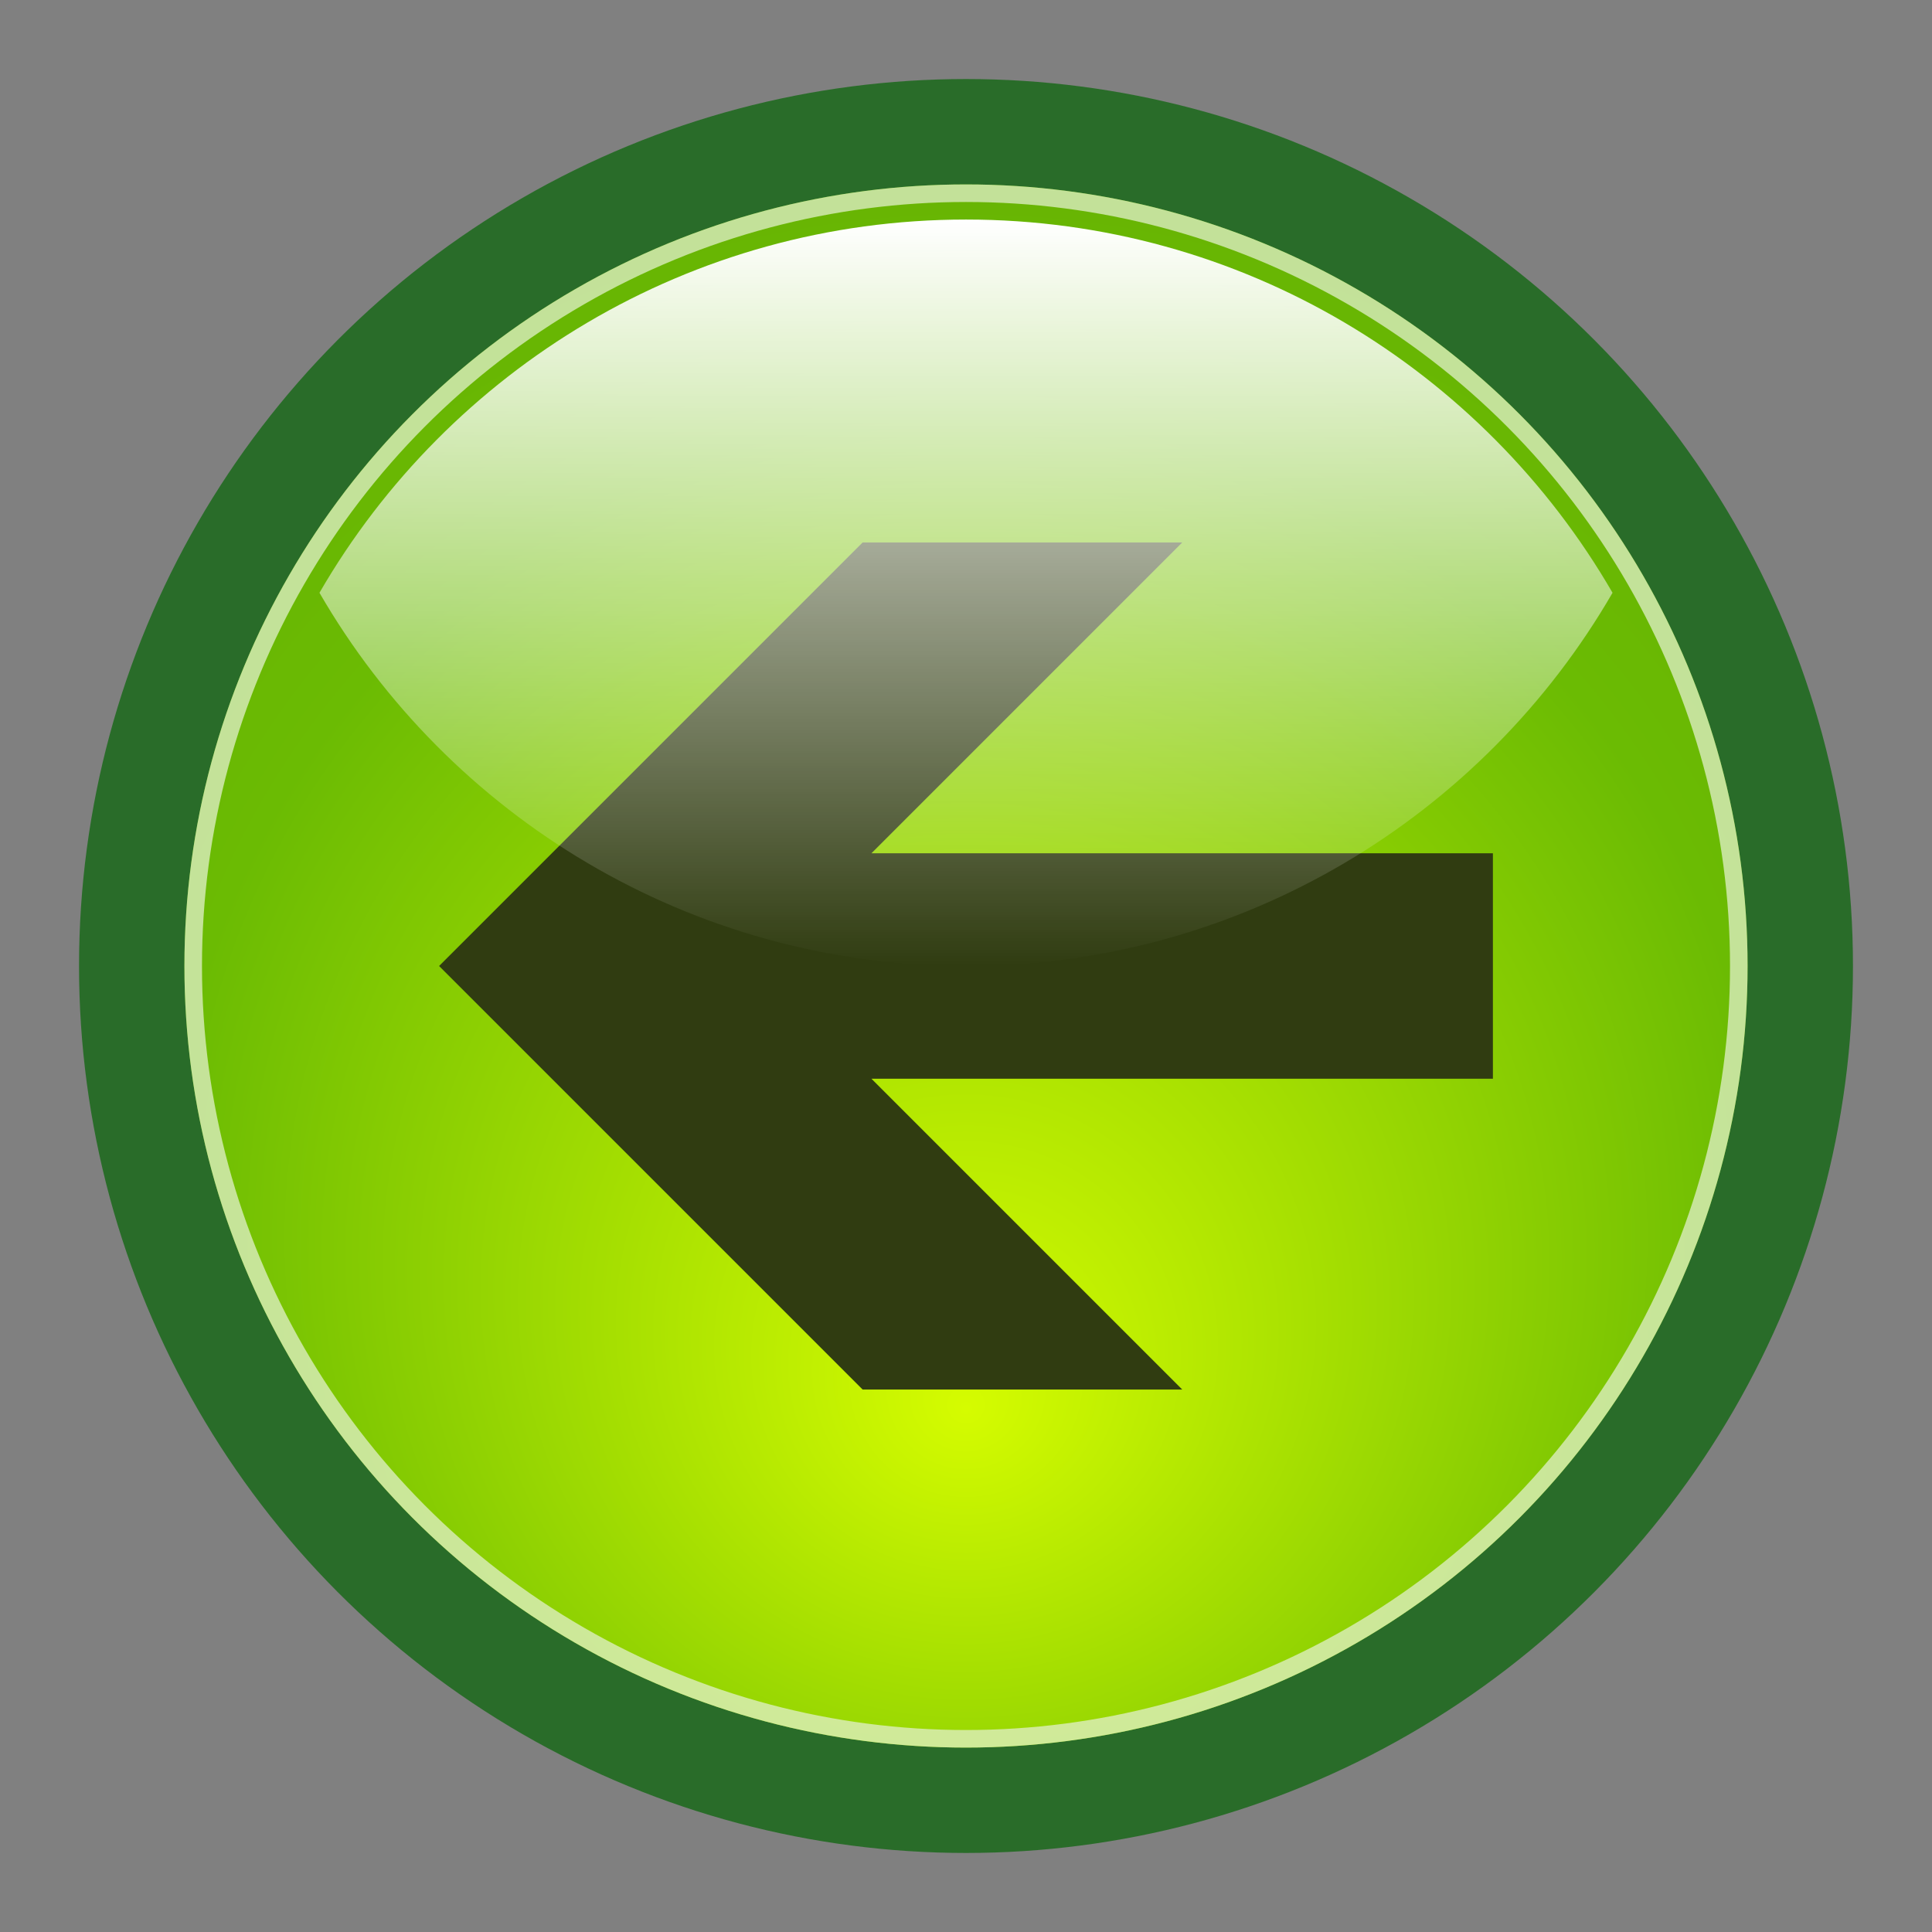 <?xml version="1.0" encoding="UTF-8" standalone="no"?>
<svg version="1.0" width="110" height="110"
  xmlns="http://www.w3.org/2000/svg"
  xmlns:xlink="http://www.w3.org/1999/xlink"
  xml:space="preserve">
 <rect width="100%" height="100%" fill="#808080" stroke="none"/>
 <defs>
  <linearGradient id="linGrad" x1="55" y1="12.5" x2="55" y2="55" gradientUnits="userSpaceOnUse">
   <stop offset="0" style="stop-color:white;stop-opacity:1" />
   <stop offset="1" style="stop-color:white;stop-opacity:0" />
  </linearGradient>
  <radialGradient id="radGrad" cx="55" cy="55" r="101" fx="55" fy="80.25" gradientUnits="userSpaceOnUse">
   <stop offset="0" style="stop-color:#d5fc00;" />
   <stop offset="0.45" style="stop-color:#6bbb03;" />
   <stop offset="1" style="stop-color:#589903;" />
  </radialGradient>
 </defs>
 <circle cx="55" cy="55" r="47.5" style="fill:url(#radGrad);stroke:#296c29;stroke-width:6;" />
 <circle cx="55" cy="55" r="44" style="fill:none;stroke:#e1f0ca;stroke-width:1;stroke-opacity:0.75" />
 <polygon style="fill:#303c11;"
   points="25,55 49.116,79.116 67.314,79.116 49.616,61.418 85,61.418 85,48.582 49.616,48.582 67.314,30.884 49.116,30.884 25,55" />
 <path style="fill:url(#linGrad);"
   d="M 55,12.5 C 70.728,12.5 84.461,21.048 91.811,33.75 C 84.461,46.452 70.728,55 55,55 C 39.273,55 25.539,46.452 18.189,33.75 C 25.539,21.048 39.273,12.5 55,12.5 L 55,12.5 z" />
</svg>
